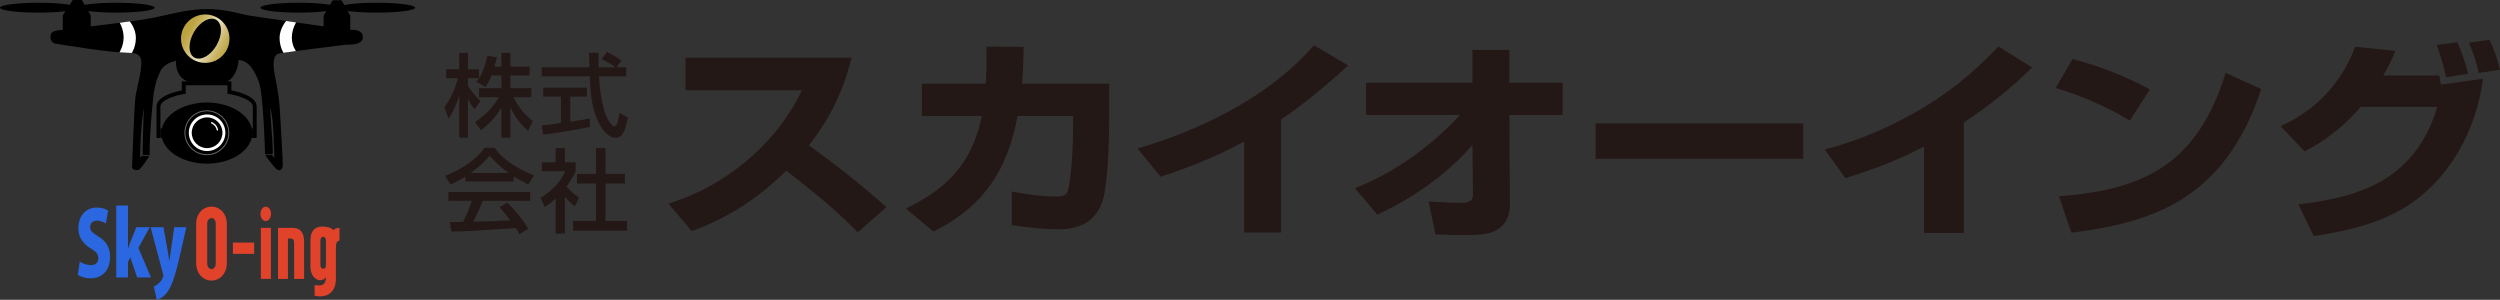 <?xml version="1.0" encoding="utf-8"?>
<!-- Generator: Adobe Illustrator 21.0.2, SVG Export Plug-In . SVG Version: 6.00 Build 0)  -->
<svg version="1.1" id="レイヤー_1" xmlns="http://www.w3.org/2000/svg" xmlns:xlink="http://www.w3.org/1999/xlink" x="0px"
	 y="0px" width="428.108px" height="51.334px" viewBox="0 0 428.108 51.334" style="enable-background:new 0 0 428.108 51.334;"
	 xml:space="preserve">
<rect x="0" y="0" width="428.108" height="51.334" fill="#333333" stroke="none"/>
<style type="text/css">
	.st0{fill:#231815;}
	.st1{fill:#FFFFFF;}
	.st2{fill:#686868;}
	.st3{clip-path:url(#SVGID_2_);fill:url(#SVGID_3_);}
	.st4{fill:#E0422A;}
	.st5{fill:#2A67E0;}
</style>
<g>
	<g>
		<g>
			<path class="st0" d="M232.032,32.234c2.095-0.872,6.444-2.652,11.731-6.787c3.304-2.573,5.404-4.859,6.246-5.768h-16.083v-5.513
				h18.221V8.543h6.33v5.623h9.111v5.513h-9.111l0.083,15.383c0,1.2-0.286,2.362-1.055,3.302c-1.612,1.888-3.826,1.888-7.132,1.888
				c-1.695,0-2.864-0.033-4.557-0.109l-1.171-5.626c4.275,0.221,4.761,0.221,5.606,0.221c0.845,0,1.976-0.109,1.976-1.343
				l-0.081-8.565c-0.726,0.836-2.583,2.976-5.766,5.48c-4.397,3.482-8.065,5.261-10.52,6.461L232.032,32.234z"/>
			<path class="st0" d="M308.796,21.129v6.058h-35.56v-6.058H308.796z"/>
			<path class="st0" d="M336.296,39.885h-6.813V25.083c-5.442,2.871-10.284,4.427-13.464,5.408l-3.552-4.899
				c6.127-1.56,11.898-4.137,17.173-7.332c5.809-3.516,9.637-7.256,12.583-10.3l5.77,3.592c-3.428,3.338-6.537,5.951-11.698,9.434
				V39.885z"/>
			<path class="st0" d="M364.719,20.657c-3.751-2.321-8.384-4.316-12.698-5.587l2.899-4.973c5.404,1.454,9.675,3.268,13.226,5.225
				L364.719,20.657z M352.583,33.61c15.121-1.124,23.748-5.878,28.552-21.121l6.089,2.767
				c-6.375,19.227-18.996,22.853-32.504,24.595L352.583,33.61z"/>
			<path class="st0" d="M390.529,21.6c7.218-3.23,10.927-8.672,12.784-13.604l6.894,0.729c-0.571,1.338-1.052,2.461-2.1,4.204h9.593
				c0.043,0.252,0.244,1.345,0.286,1.562l7.218-1.014c-0.605,4.535-2.057,8.999-4.514,12.988
				c-6.089,9.834-14.359,12.412-24.481,13.969l-2.619-5.442c10.198-1.198,19.92-3.954,23.791-16.693h-13.107
				c-4.195,4.79-7.942,6.713-9.632,7.625L390.529,21.6z M424.475,12.49c-0.358-1.593-0.805-3.08-1.691-5.185l3.547-0.471
				c0.804,1.709,1.495,3.847,1.776,5.118L424.475,12.49z M418.871,13.22c-0.162-1.05-1.128-4.392-1.609-5.52l3.547-0.467
				c0.804,1.743,1.371,3.59,1.852,5.404L418.871,13.22z"/>
		</g>
		<g>
			<path class="st0" d="M84.173,12.928c-0.405,1.027-0.733,1.507-1.026,1.958l-1.555-0.901c0.187-0.233,0.264-0.342,0.435-0.59
				h-1.896v1.274c0.481,0.87,1.289,1.773,2.128,2.626l-0.979,1.4c-0.466-0.544-0.778-1.058-1.118-1.742h-0.032v6.638h-1.478v-7.182
				h-0.03c-0.373,1.197-0.84,2.486-1.803,3.918l-0.716-1.958c1.105-1.477,1.835-3.204,2.332-4.975h-2.022v-1.539h2.239V9.057h1.478
				v2.799h1.896v1.539h0.03c0.42-0.7,0.839-1.539,1.415-3.824l1.617,0.233c-0.093,0.436-0.217,0.917-0.421,1.601h1.197V9.057h1.54
				v2.347h3.278v1.524h-3.278v2.176h3.59v1.54h-3.093c1.087,1.988,1.927,2.936,3.341,4.072l-0.807,1.71
				c-0.59-0.529-2.052-1.866-3.001-4.012h-0.03v5.178h-1.54v-5.129h-0.031c-0.917,1.538-1.927,2.655-3.48,3.853l-1.01-1.415
				c1.4-0.948,2.922-2.206,4.086-4.257h-3.402v-1.54h3.838v-2.176H84.173z"/>
			<path class="st0" d="M105.564,11.514h1.679v1.554h-4.662c0.092,2.689,0.684,5.471,1.21,6.746
				c0.188,0.434,0.871,1.834,1.416,1.834c0.559,0,0.808-1.787,0.869-2.331l1.43,0.807c-0.217,1.197-0.637,3.481-2.035,3.481
				c-1.51,0-2.534-1.787-2.907-2.501c-1.353-2.626-1.463-5.488-1.555-8.036h-8.253v-1.554h8.191
				c-0.031-0.824-0.079-2.224-0.093-2.472h1.649c0,0.792,0,1.367,0.015,2.472h2.813v-0.032c-0.855-0.622-1.54-0.979-2.317-1.369
				l0.934-1.212c1.226,0.622,1.259,0.638,2.502,1.476L105.564,11.514z M92.757,21.477c0.389-0.032,0.559-0.062,0.777-0.077
				c0.373-0.063,2.114-0.282,2.519-0.343v-4.508h-3.031v-1.54h7.49v1.54h-2.858v4.306c1.788-0.265,2.736-0.45,3.341-0.575v1.462
				c-2.518,0.543-6.11,1.086-7.973,1.32L92.757,21.477z"/>
			<path class="st0" d="M80.646,29.616v-0.033c1.74-1.228,2.579-2.176,3.203-2.922c0.961,1.104,2.037,2.114,3.234,2.922v0.033
				H80.646z M90.454,39.173c-1.275-2.158-2.921-3.822-3.591-4.475l-1.321,0.81c0.452,0.45,0.809,0.854,1.835,2.221
				c-2.395,0.14-3.142,0.156-6.343,0.233c0.481-0.885,0.902-1.849,1.665-3.575h8.097v-1.51H76.792v1.51h3.993
				c-0.45,1.398-1.011,2.689-1.491,3.606c-0.747,0.015-1.913,0.032-2.239,0.032l0.232,1.616c2.364,0,2.891-0.045,11.038-0.59
				c0.404,0.638,0.449,0.699,0.636,1.056L90.454,39.173z M79.697,31.092h8.254v-0.887c0.948,0.607,1.851,1.057,2.503,1.384
				l0.994-1.554c-3.031-1.182-5.563-2.924-6.714-4.726h-1.786c-1.323,2.006-4.229,3.916-6.733,4.788l0.918,1.492
				c0.667-0.279,1.384-0.605,2.564-1.337V31.092z"/>
			<path class="st0" d="M96.739,39.997h-1.586v-6c-0.887,0.826-1.492,1.213-1.881,1.446l-0.7-1.586
				c2.005-1.164,3.527-2.843,4.227-4.538h-4.011v-1.524h2.365v-2.424h1.586v2.424h1.834v1.524c0,0.327-1.245,2.191-1.571,2.627
				c0.793,0.903,1.167,1.164,2.178,1.911l-0.763,1.477c-0.714-0.589-1.134-1.01-1.678-1.631V39.997z M102.054,25.371h1.632v4.399
				h3.326v1.665h-3.326v6.386h3.683v1.664h-9.233v-1.664h3.918v-6.386h-3.249V29.77h3.249V25.371z"/>
		</g>
		<g>
			<path class="st0" d="M138.517,24.894c3.216-4.056,5.516-8.522,6.845-13.296l0.476-1.71h-28.446v5.568h19.937
				c-4.817,10.058-13.863,16.265-21.006,18.774l-1.845,0.648l3.96,4.691l0.891-0.334c5.593-2.097,10.738-5.464,15.308-10.012
				c6.624,5.11,9.248,7.583,11.359,9.674l0.895,0.887l4.9-4.314l-1.149-1.012C147.049,31.295,143.073,28.158,138.517,24.894z"/>
			<path class="st0" d="M175.265,9.394l0.027-1.362l-6.363-0.058v1.361c0,1.455,0,3.072-0.126,4.993H157.86v5.534h10.268
				c-1.465,7.041-4.8,11.431-11.23,14.922l-1.754,0.952l4.737,3.918l0.798-0.426c7.719-4.121,11.824-9.952,13.577-19.367h9.496
				v1.522c0,2.956-0.121,7.168-0.702,10.462c-0.247,1.503-0.623,1.808-2.233,1.808c-2.404,0-4.351-0.3-5.988-0.581L173.25,32.8
				v5.745l1.421,0.198c1.451,0.203,3.645,0.511,6.524,0.511c1.697,0,6.86,0,7.964-6.299c0.721-4.301,0.777-10.455,0.777-12.239
				v-6.389h-14.912C175.185,12.439,175.236,10.847,175.265,9.394z"/>
			<path class="st0" d="M225.013,7.749l-0.738,0.811c-8.499,9.331-20.921,14.203-27.569,16.276l-1.899,0.592l3.921,4.833l0.88-0.284
				c5.781-1.869,10.658-4.236,13.437-5.708v15.553h6.336V20.466c4.515-3.069,8.557-6.607,10.131-8.029l1.361-1.23L225.013,7.749z"/>
		</g>
	</g>
	<g>
		<g>
			<g>
				<path d="M27.468,23.616h-0.664v-5.352c0-1.826,3.274-2.58,4.332-2.775v-1.552h4.296v0.664H31.8v1.452l-0.281,0.044
					c-1.051,0.162-4.05,0.909-4.05,2.167V23.616z"/>
				<rect x="27.455" y="21.985" width="1.069" height="1.628"/>
				<path d="M43.956,23.616h-0.664v-5.352c0-1.259-2.999-2.005-4.05-2.167l-0.282-0.043v-1.452h-3.631v-0.664h4.296v1.552
					c1.058,0.196,4.332,0.95,4.332,2.775V23.616z"/>
				<rect x="42.236" y="21.985" width="1.069" height="1.628"/>
			</g>
			<path d="M30.12,10.406c0,0-1.985,0.376-2.633,1.734c-0.648,1.358-1.066,2.717-1.254,4.639c-0.188,1.922-0.648,6.185-0.606,9.758
				c-1.212,0-1.212,0-1.212,0s0.125-7.334,0.272-8.17c-0.668,2.925-0.69,8.567-0.69,8.567l0.334-0.23h1.254
				c0,0-1.504,2.424-1.964,2.424c-0.46,0-1.003,0-1.003-0.585c0-0.585,0.397-10.719,0.585-12.015
				c0.188-1.296,1.442-5.663,0.836-6.687c-0.606-1.024-1.727-0.634-2.27-0.906C20.453,9.312,9.434,7.46,9.434,7.46
				S8.64,7.271,8.64,6.352c0-0.919,0.522-1.129,2.11-1.233c0-2.487,0-2.487,0-2.487L12.474,0h1.536l1.525,2.633v1.88
				c0,0,8.003-0.919,10.97-1.525c2.967-0.606,5.767-1.442,8.943-1.442c3.176,0,5.976,0.919,7.251,1.128
				c1.274,0.209,12.725,1.839,12.725,1.839V2.675l1.557-2.633h1.504l1.494,2.633v2.445c0,0,2.153-0.251,2.153,1.233
				c0,1.483-2.424,1.254-2.842,1.296c-0.418,0.042-11.555,1.4-11.806,1.609c-0.251,0.209-1.003,0.69-0.418,3.657
				c0.585,2.967,0.773,4.179,0.899,6.603c0.125,2.424,0.543,8.671,0.439,9.027c-0.105,0.355-0.23,0.606-0.711,0.606
				c-0.48,0-2.277-2.591-2.277-2.591h1.17l0.397,0.48c0,0-0.104-7.062-0.69-8.525c0,2.257,0.648,7.564,0.334,7.898
				c-1.233,0-1.233,0-1.233,0s-0.272-10.343-1.066-12.391c-0.794-2.048-1.734-3.656-3.49-3.74c0,1.484-1.003,3.782-2.549,3.782
				c-1.546,0-5.579,0-5.579,0S30.12,13.937,30.12,10.406z"/>
			<ellipse cx="6.582" cy="1.316" rx="6.582" ry="0.846"/>
			<ellipse cx="19.903" cy="1.316" rx="6.582" ry="0.846"/>
			<ellipse cx="51.182" cy="1.316" rx="6.582" ry="0.846"/>
			<ellipse cx="64.503" cy="1.316" rx="6.582" ry="0.846"/>
			<path class="st1" d="M22.219,3.659c0,0,1.049,1.25,1.049,2.817s-0.698,2.595-0.698,2.595l-2.107-0.11
				c0,0,0.705-1.106,0.705-2.532c0-1.426-0.663-2.528-0.663-2.528L22.219,3.659z"/>
			<path class="st1" d="M48.988,3.594c0,0-1.112,1.315-1.112,2.882s0.673,2.569,0.673,2.569l2.132-0.306c0,0-0.705-0.884-0.705-2.31
				c0-1.426,0.726-2.591,0.726-2.591L48.988,3.594z"/>
		</g>
		<g>
			<path d="M27.639,22.79c0-2.879,3.502-5.235,7.782-5.235s7.782,2.356,7.782,5.235s-3.502,5.235-7.782,5.235
				S27.639,25.669,27.639,22.79z"/>
		</g>
		<path class="st1" d="M35.463,25.865c-1.727,0-3.131-1.405-3.131-3.132c0-1.726,1.405-3.131,3.131-3.131
			c1.727,0,3.131,1.405,3.131,3.131C38.595,24.461,37.19,25.865,35.463,25.865z M35.463,20.104c-1.45,0-2.63,1.18-2.63,2.63
			c0,1.45,1.18,2.631,2.63,2.631c1.45,0,2.63-1.18,2.63-2.631C38.094,21.284,36.914,20.104,35.463,20.104z"/>
		<path class="st2" d="M35.422,26.575c-2.118,0-3.841-1.723-3.841-3.841c0-2.118,1.723-3.841,3.841-3.841
			c2.118,0,3.841,1.723,3.841,3.841C39.263,24.852,37.54,26.575,35.422,26.575z M35.422,19.06c-2.026,0-3.674,1.648-3.674,3.674
			c0,2.026,1.648,3.674,3.674,3.674c2.026,0,3.674-1.648,3.674-3.674C39.096,20.708,37.447,19.06,35.422,19.06z"/>
		<path class="st1" d="M37.223,22.366c-0.057,0-0.108-0.041-0.118-0.099c-0.153-0.84-0.894-1.127-0.902-1.13
			c-0.062-0.023-0.094-0.093-0.07-0.155c0.023-0.062,0.093-0.093,0.155-0.07c0.036,0.013,0.877,0.339,1.054,1.312
			c0.012,0.065-0.031,0.128-0.097,0.14C37.237,22.365,37.23,22.366,37.223,22.366z"/>
		<g>
			<defs>
				<path id="SVGID_1_" d="M33.28,9.854c-1.072-0.619-1.104-2.567-0.074-4.352c1.031-1.785,2.735-2.731,3.806-2.113
					c1.071,0.619,1.104,2.567,0.074,4.353c-0.817,1.414-2.056,2.302-3.069,2.302C33.752,10.044,33.502,9.983,33.28,9.854
					 M30.998,6.622c0,2.29,1.857,4.147,4.148,4.147c2.291,0,4.148-1.856,4.148-4.147c0-2.291-1.857-4.148-4.148-4.148
					C32.855,2.474,30.998,4.331,30.998,6.622"/>
			</defs>
			<clipPath id="SVGID_2_">
				<use xlink:href="#SVGID_1_"  style="overflow:visible;"/>
			</clipPath>
			
				<linearGradient id="SVGID_3_" gradientUnits="userSpaceOnUse" x1="-605.748" y1="234.963" x2="-605.708" y2="234.963" gradientTransform="matrix(218.228 125.994 125.994 -218.228 102617.898 127600.031)">
				<stop  offset="0" style="stop-color:#BBA23F"/>
				<stop  offset="0.1" style="stop-color:#BBA23F"/>
				<stop  offset="0.154" style="stop-color:#BEA648"/>
				<stop  offset="0.244" style="stop-color:#C7B260"/>
				<stop  offset="0.356" style="stop-color:#D5C588"/>
				<stop  offset="0.487" style="stop-color:#E9DFBF"/>
				<stop  offset="0.5" style="stop-color:#EBE2C5"/>
				<stop  offset="0.513" style="stop-color:#E9DFBF"/>
				<stop  offset="0.644" style="stop-color:#D5C588"/>
				<stop  offset="0.756" style="stop-color:#C7B260"/>
				<stop  offset="0.846" style="stop-color:#BEA648"/>
				<stop  offset="0.9" style="stop-color:#BBA23F"/>
				<stop  offset="1" style="stop-color:#BBA23F"/>
			</linearGradient>
			<polygon class="st3" points="33.072,-1.117 42.885,4.548 37.22,14.361 27.407,8.695 			"/>
		</g>
		<g>
			<path class="st4" d="M36.216,48.057c-1.261,0-2.631-1.026-2.631-3.052V38.41c0-2.025,1.37-3.037,2.631-3.037
				c1.261,0,2.631,1.012,2.631,3.037v6.596C38.847,47.031,37.477,48.057,36.216,48.057 M36.944,38.261
				c0-0.611-0.413-0.923-0.728-0.923c-0.304,0-0.728,0.313-0.728,0.923v6.893c0,0.609,0.424,0.937,0.728,0.937
				c0.315,0,0.728-0.328,0.728-0.937V38.261z"/>
			<rect x="39.879" y="41.537" class="st4" width="3.643" height="1.935"/>
			<path class="st4" d="M45.509,37.858c-0.499,0-0.902-0.55-0.902-1.235c0-0.685,0.403-1.235,0.902-1.235
				c0.501,0,0.903,0.55,0.903,1.235C46.412,37.308,46.01,37.858,45.509,37.858 M44.672,39.021h1.717v8.739h-1.717V39.021z"/>
			<path class="st4" d="M50.368,47.76v-6.119c0-0.625-0.228-0.788-0.631-0.788h-0.424v6.907h-1.706v-8.739h2.478
				c1.273,0,1.99,0.67,1.99,2.397v6.342H50.368z"/>
			<path class="st4" d="M57.521,42.475v5.256c0,2.173-1.283,3.022-2.697,3.022c-0.315,0-0.631-0.045-0.946-0.119v-1.816
				c0.239,0.029,0.49,0.06,0.729,0.06c0.718,0,1.207-0.314,1.207-1.415c-0.196,0.282-0.489,0.52-0.978,0.52
				c-0.946,0-1.675-0.983-1.675-2.279v-4.63c0-1.637,0.902-2.277,1.979-2.277c0.75,0,1.5,0.103,1.957,0.64
				c0.141-0.252,0.597-0.417,1.032-0.417v2.189C57.793,41.239,57.521,41.417,57.521,42.475 M55.814,41.239
				c0-0.387-0.152-0.685-0.468-0.685c-0.326,0-0.478,0.283-0.478,0.685v4.109c0,0.387,0.152,0.67,0.478,0.67
				c0.316,0,0.468-0.238,0.468-0.67V41.239z"/>
		</g>
		<g>
			<g>
				<path class="st5" d="M18.138,38.276c-0.32-0.214-0.844-0.489-1.552-0.489c-0.776,0-1.152,0.505-1.152,1.086
					c0,0.657,0.365,0.979,1.438,1.636c1.403,0.841,1.985,2.003,1.985,3.471c0,2.156-1.221,3.685-3.354,3.685
					c-0.89,0-1.768-0.306-2.179-0.612l0.342-2.263c0.468,0.321,1.209,0.612,1.917,0.612c0.844,0,1.255-0.489,1.255-1.193
					c0-0.719-0.399-1.116-1.312-1.667c-1.392-0.856-2.11-2.018-2.11-3.425c0-2.003,1.141-3.578,3.183-3.578
					c0.844,0,1.494,0.244,1.916,0.52L18.138,38.276z"/>
				<path class="st5" d="M25.861,47.512h-2.373l-1.175-3.44l-0.399,0.795v2.645h-2.008v-12.31h2.008v7.355h0.034
					c0.137-0.443,0.251-0.795,0.388-1.131l1.004-2.523h2.316l-1.962,3.547L25.861,47.512z"/>
				<path class="st5" d="M31.919,38.903l-1.403,6.117c-0.662,2.645-1.198,4.098-1.893,5.046c-0.65,0.841-1.369,1.177-1.791,1.269
					l-0.491-2.294c0.833-0.23,1.631-1.346,1.631-1.85c0-0.092-0.023-0.214-0.08-0.382l-2.099-7.906h2.201l0.753,4.22
					c0.091,0.489,0.182,1.04,0.24,1.498h0.034c0.068-0.458,0.137-1.009,0.205-1.483l0.616-4.236H31.919z"/>
			</g>
		</g>
	</g>
</g>
</svg>
